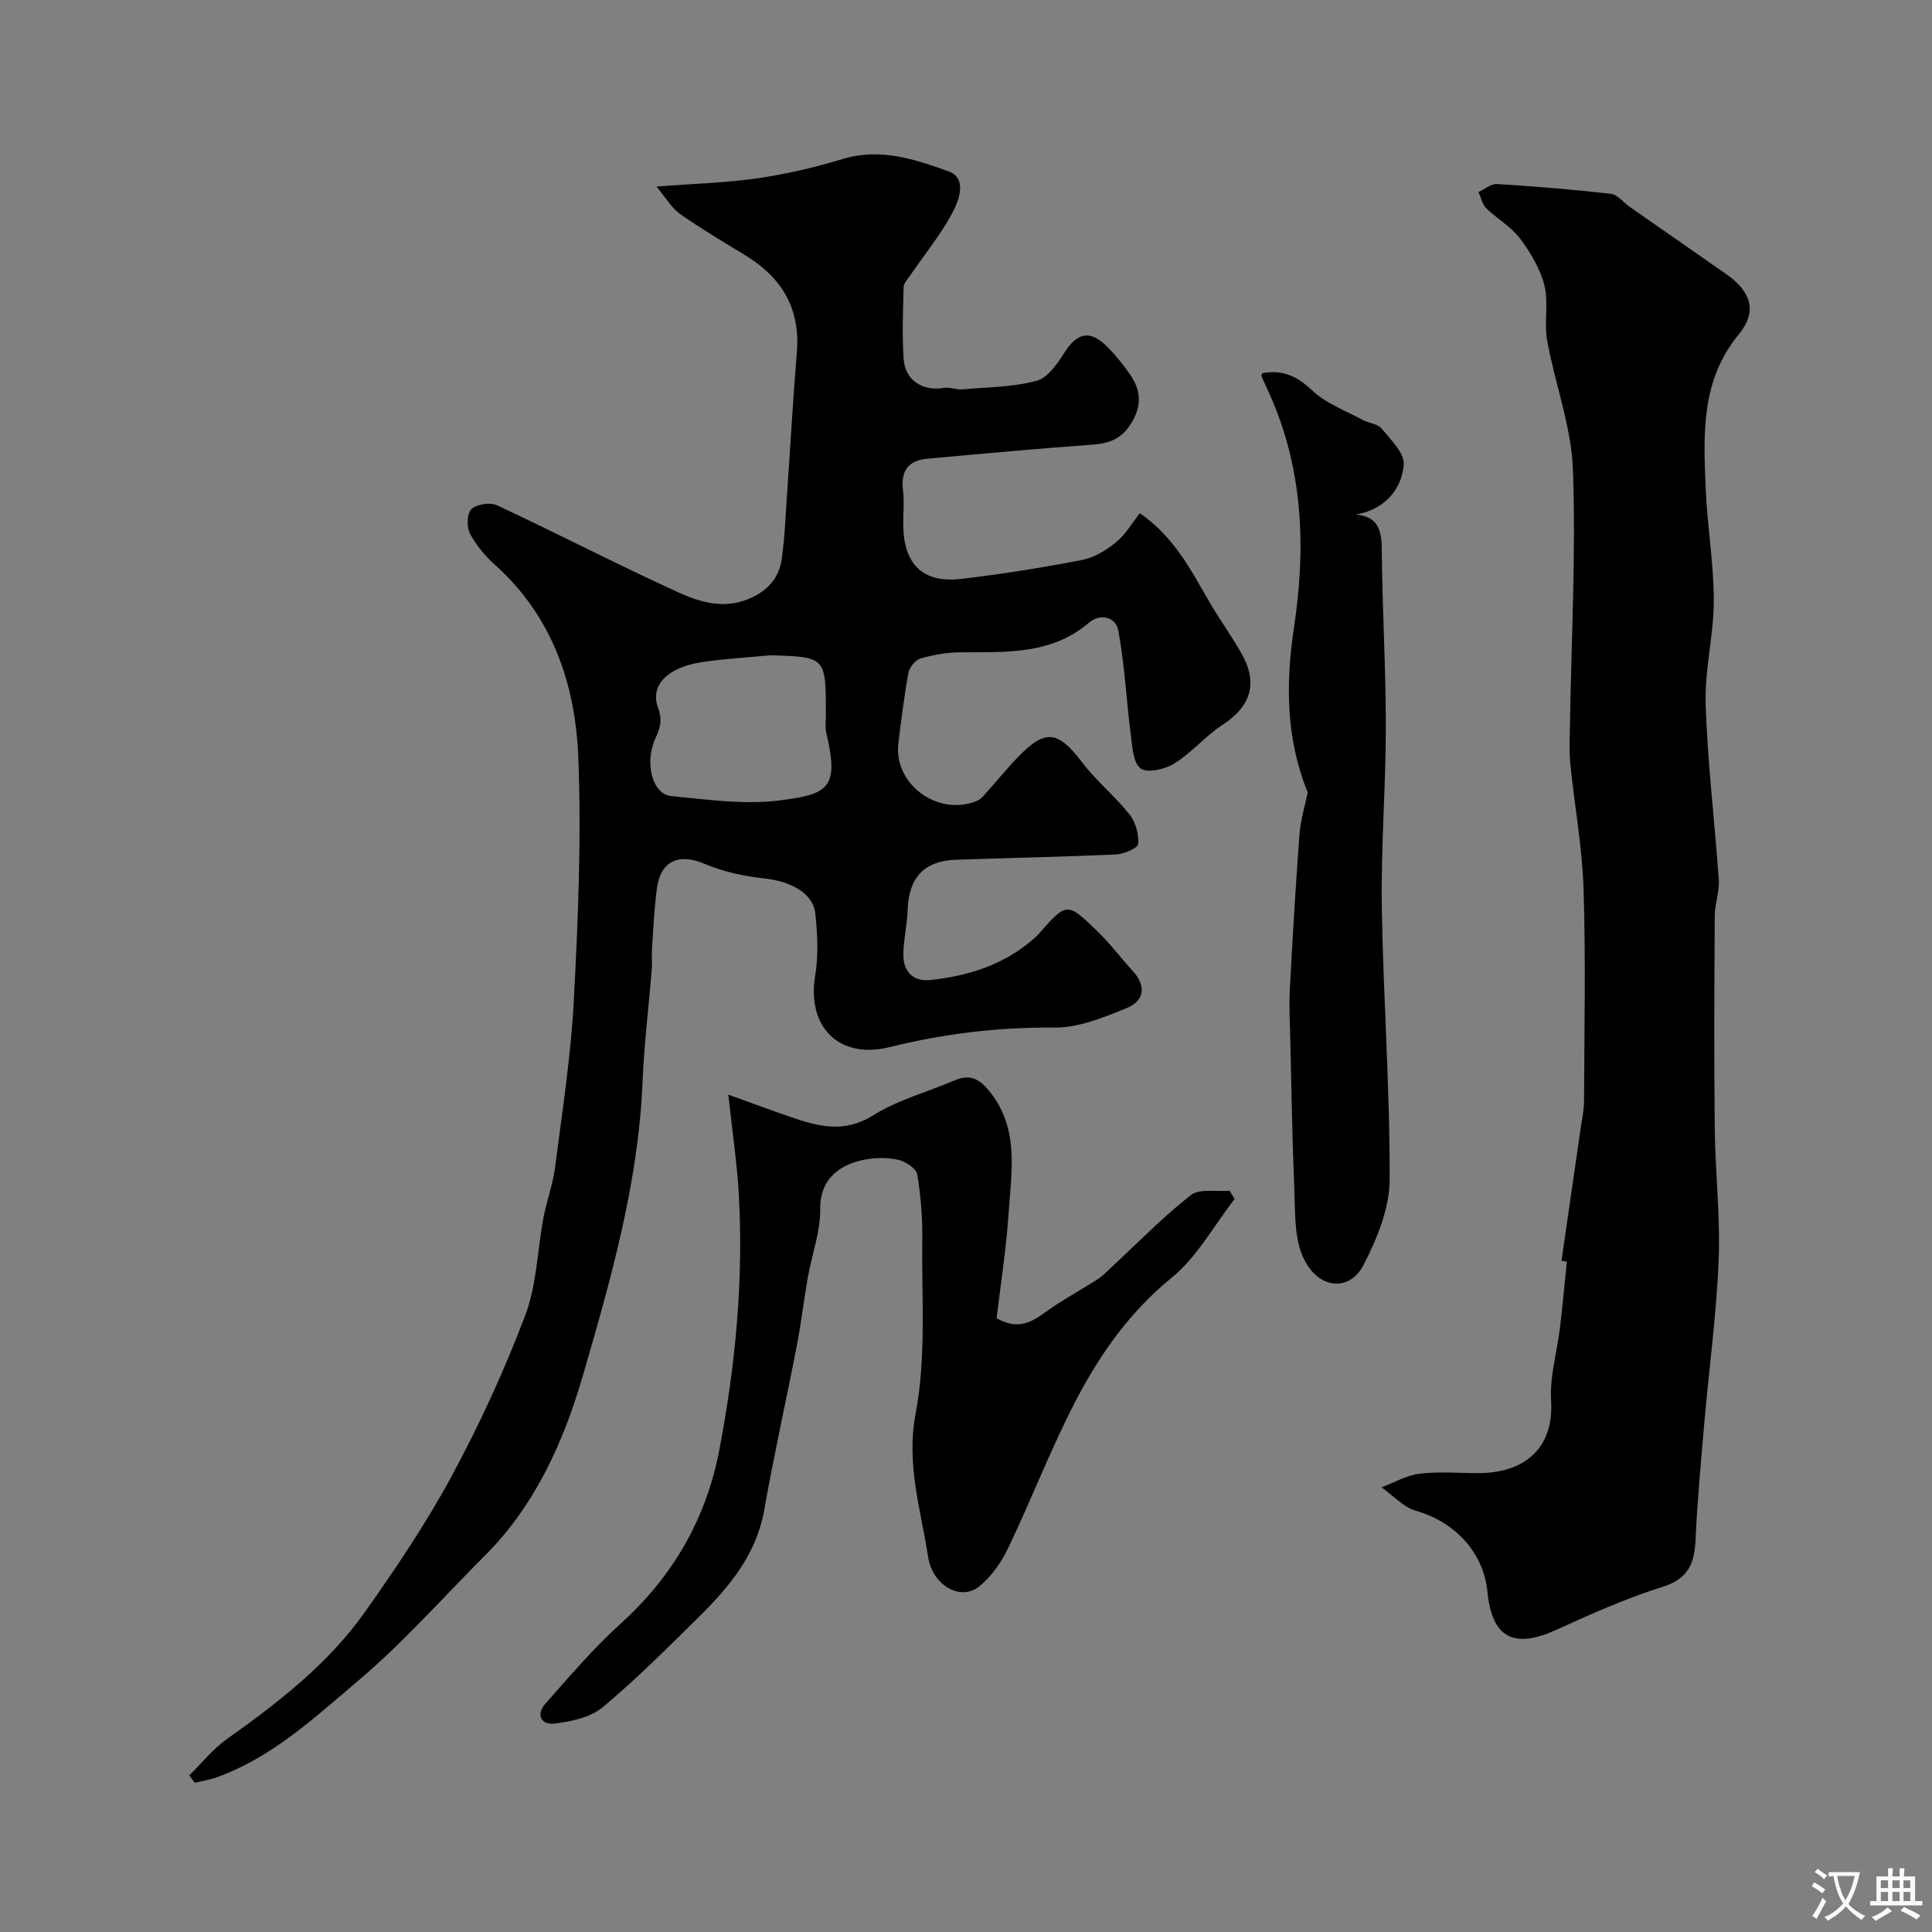 <svg enable-background="new 0 0 400 400" viewBox="0 0 400 400" xmlns="http://www.w3.org/2000/svg"><rect x="0" y="0" width="400" height="400" fill="#808080" stroke="none"/><g fill="#000001"><path d="m135.91 38.62c7.9-.61 14.49-.77 20.96-1.71 5.93-.86 11.84-2.24 17.58-3.99 7.79-2.37 15.04.07 21.96 2.57 3.94 1.42 2.13 6.14.57 8.96-2.43 4.39-5.64 8.35-8.49 12.51-.54.79-1.38 1.65-1.4 2.49-.13 5.01-.35 10.05.02 15.04.32 4.32 4.06 6.56 8.31 5.82 1.2-.21 2.53.4 3.77.3 5.16-.44 10.46-.45 15.41-1.76 2.32-.61 4.33-3.57 5.81-5.9 2.53-3.97 5.17-4.69 8.55-1.43 1.88 1.82 3.54 3.9 5.03 6.05 2.2 3.19 2.49 6.32.27 9.97-2 3.28-4.5 4.26-8.06 4.52-11.46.82-22.91 1.87-34.35 2.93-3.82.36-5.38 2.58-4.9 6.47.28 2.3.05 4.66.05 6.99.01 8.28 3.97 12.33 11.93 11.41 8.41-.97 16.78-2.32 25.09-3.92 2.5-.48 5.01-2.01 7.03-3.66 2-1.64 3.37-4.04 4.95-6.03 8.36 5.85 11.53 13.99 16.06 21.11 1.67 2.62 3.42 5.19 4.95 7.88 3.52 6.17 2.01 10.97-3.9 14.83-3.55 2.32-6.37 5.76-9.96 8-1.93 1.2-5.66 2.06-7 1.03-1.59-1.23-1.72-4.62-2.05-7.14-.92-7.18-1.26-14.45-2.59-21.54-.48-2.54-3.59-3.59-6.07-1.48-7.87 6.71-17.32 6.04-26.69 6.12-2.75.02-5.56.52-8.2 1.28-1.05.31-2.26 1.83-2.47 2.97-.89 4.82-1.48 9.7-2.08 14.57-1.04 8.45 8.16 15.23 16.21 11.96.58-.23 1.1-.72 1.53-1.19 2.42-2.69 4.7-5.53 7.23-8.12 5.52-5.66 8.17-5.16 13.05 1.28 2.92 3.86 6.8 6.99 9.82 10.79 1.27 1.59 1.96 4.11 1.81 6.13-.06.86-2.93 2.09-4.56 2.17-11.09.51-22.19.71-33.29 1.11-6.51.24-9.67 3.77-9.88 10.36-.1 3.1-.87 6.19-.89 9.29-.01 3.5 2.03 5.62 5.6 5.24 7.72-.82 14.97-3.07 21.03-8.23.51-.43 1.01-.87 1.45-1.37 5.74-6.53 5.8-6.61 12.16-.43 2.59 2.52 4.77 5.45 7.22 8.12 2.93 3.18 2.43 6.25-1.25 7.74-4.76 1.93-9.92 4.06-14.89 4.02-11.63-.1-22.91 1.25-34.15 4.04-10.52 2.61-17.18-4.2-15.43-14.77.7-4.22.49-8.68.02-12.96-.46-4.16-5.14-6.61-10.48-7.18-4.25-.46-8.62-1.4-12.54-3.07-5.09-2.17-8.98-.64-9.75 5.01-.58 4.22-.75 8.5-1.04 12.76-.09 1.33.08 2.67-.03 4-.63 7.84-1.6 15.66-1.92 23.51-.87 20.92-6.6 40.92-12.36 60.74-3.94 13.54-9.82 26.76-20.2 37.16-8.72 8.72-16.92 18.05-26.31 25.98-9.02 7.63-17.85 15.92-29.37 20.03-1.44.51-2.98.74-4.48 1.1-.38-.51-.76-1.01-1.13-1.52 2.57-2.52 4.86-5.44 7.76-7.5 10.66-7.57 20.98-15.56 28.59-26.3 6.44-9.09 12.71-18.4 17.99-28.18 5.79-10.72 10.91-21.89 15.23-33.28 2.39-6.31 2.5-13.47 3.77-20.22.66-3.49 1.95-6.89 2.4-10.4 1.48-11.54 3.29-23.08 3.89-34.67.88-16.73 1.58-33.53.92-50.25-.6-15.14-5.37-29.18-17.25-39.84-2.05-1.84-3.94-4.09-5.2-6.52-.7-1.35-.6-4.16.33-5.02 1.11-1.03 3.87-1.45 5.29-.79 12.52 5.85 24.81 12.22 37.38 17.96 4.5 2.06 9.45 3.61 14.69 1.44 3.86-1.59 6.29-4.24 6.87-8.23.64-4.39.79-8.85 1.1-13.28.69-9.86 1.23-19.73 2.04-29.58.75-9.06-3.13-15.47-10.67-20.06-4.59-2.79-9.23-5.55-13.62-8.63-1.7-1.25-2.86-3.33-4.78-5.61zm23.56 97.05c-4.74.46-9.52.71-14.22 1.43-6.98 1.07-10.73 4.75-9.02 9.41.97 2.65.44 4.22-.54 6.37-2.32 5.08-.62 11.57 3.29 11.94 7.39.7 14.95 1.82 22.22.92 10.24-1.26 12.62-2.47 9.89-13.92-.3-1.26-.09-2.65-.1-3.98-.01-11.84-.01-11.84-11.52-12.17z"/><path d="m323.29 261.04c1.34-9.22 2.68-18.43 4-27.65.26-1.78.66-3.57.67-5.35.05-14.66.37-29.33-.1-43.97-.27-8.65-1.88-17.26-2.74-25.9-.26-2.64-.12-5.32-.08-7.99.28-17.65 1.25-35.32.62-52.94-.33-8.97-3.73-17.8-5.34-26.77-.67-3.73.34-7.81-.58-11.43-.87-3.46-2.9-6.81-5.08-9.71-1.84-2.43-4.73-4.04-6.96-6.23-.83-.81-1.08-2.21-1.59-3.35 1.29-.58 2.62-1.73 3.88-1.65 7.86.49 15.71 1.13 23.53 2.03 1.4.16 2.61 1.81 3.93 2.73 6.68 4.66 13.38 9.3 20.05 13.97 5.04 3.53 6.38 7.68 2.51 12.38-7.92 9.6-7.32 20.72-6.87 31.87.31 7.76 1.68 15.5 1.68 23.24 0 7.18-1.91 14.38-1.68 21.53.39 12.14 1.88 24.25 2.72 36.39.16 2.39-.82 4.85-.84 7.28-.09 14.69-.16 29.39 0 44.08.1 9.1 1.17 18.22.81 27.28-.44 11.14-1.97 22.24-2.94 33.37-.71 8.19-1.47 16.38-1.85 24.58-.23 4.88-1.49 8.04-6.82 9.71-7.57 2.37-14.88 5.66-22.13 8.95-8.7 3.95-13.2 1.57-14.13-7.92-.8-8.16-6.73-14.47-14.79-16.77-2.62-.75-4.77-3.19-7.13-4.86 2.6-.98 5.14-2.49 7.83-2.82 3.94-.48 7.98-.14 11.98-.12 9.75.05 15.9-5.1 15.29-15.02-.31-4.96 1.22-10.02 1.83-15.05.55-4.57.96-9.16 1.43-13.74-.35-.05-.73-.1-1.11-.15z"/><path d="m150.79 226.63c4.83 1.74 8.87 3.26 12.96 4.65 5.67 1.94 11 3.4 16.97-.33 5.17-3.23 11.32-4.89 17.01-7.3 3.34-1.42 5.34-.05 7.41 2.64 5.92 7.68 4.24 16.42 3.68 24.91-.48 7.35-1.65 14.65-2.48 21.71 5.31 3.06 8.28-.06 11.57-2.27 3.04-2.04 6.27-3.8 9.35-5.79 1.1-.71 2.01-1.71 2.98-2.6 5.39-4.99 10.54-10.3 16.31-14.81 1.81-1.41 5.3-.67 8.02-.91.35.56.7 1.12 1.05 1.69-4.27 5.5-7.74 11.98-12.99 16.27-8.66 7.07-14.83 15.78-19.82 25.34-5.18 9.93-9.18 20.46-14.03 30.57-1.45 3.03-3.55 6.12-6.16 8.14-3.81 2.95-9.55-.28-10.47-6.23-1.51-9.79-4.58-19.13-2.57-29.71 2.2-11.57 1.22-23.77 1.37-35.7.06-4.58-.29-9.22-1.04-13.73-.2-1.23-2.39-2.68-3.89-3.03-2.21-.51-4.7-.48-6.95-.06-4.56.85-9.32 3.54-9.25 10.2.05 4.75-1.74 9.51-2.59 14.29-.82 4.66-1.35 9.37-2.25 14.01-2.2 11.34-4.74 22.61-6.74 33.98-1.63 9.29-7.23 15.98-13.57 22.23-6.49 6.4-12.94 12.88-19.93 18.71-2.51 2.09-6.45 2.91-9.87 3.34-2.83.36-3.99-1.84-1.9-4.18 5-5.61 9.88-11.41 15.44-16.42 10.89-9.81 17.79-21.78 20.51-36.02 3.36-17.53 5.05-35.26 4.03-53.13-.38-6.52-1.36-13-2.16-20.46z"/><path d="m270.75 164.06c-4.54-11.14-4.59-22.59-2.82-34.31 2.48-16.52 1.85-32.75-5.13-48.28-.53-1.18-1.09-2.36-1.61-3.54-.06-.13.05-.32.11-.65 4.11-.79 7.16.5 10.34 3.53 2.85 2.72 6.92 4.19 10.49 6.13 1.27.69 3.11.8 3.92 1.79 1.87 2.29 4.77 5.09 4.58 7.46-.46 5.84-4.84 9.6-9.97 10.32 4.6.42 5.39 3.19 5.42 7.16.1 12.26.84 24.51.84 36.77 0 12.43-1.02 24.86-.83 37.28.29 18.86 1.7 37.72 1.62 56.57-.02 5.87-2.59 12.1-5.33 17.48-3.11 6.09-10.03 5.06-12.83-2.06-1.62-4.13-1.39-9.07-1.58-13.66-.42-10.26-.59-20.53-.83-30.79-.08-3.49-.28-7-.09-10.48.56-10.7 1.2-21.4 2-32.09.22-2.9 1.12-5.76 1.7-8.63z"/></g><path d="m377.9 391.2c-.2.3-.4.5-.6.8-.7-.6-1.4-1-2.2-1.5.2-.3.4-.5.5-.8.6.4 1.4.8 2.3 1.5zm-1.8 6.1c-.2-.2-.5-.4-.9-.6.4-.6.8-1.2 1.2-1.9s.7-1.3.9-1.9c.3.3.5.5.8.7-.7 1.3-1.4 2.6-2 3.7zm2.2-9c-.3.3-.5.5-.6.8-.6-.6-1.3-1.1-2-1.5.3-.3.5-.5.6-.7.6.5 1.3.9 2 1.4zm.3.2v-.9h2 4.5c-.3 1.3-.6 2.5-1 3.6s-.9 2.1-1.4 3c.4.5 1 1 1.6 1.4s1.2.8 1.9 1.1c-.3.2-.5.4-.8.8-.4-.3-1-.7-1.6-1.2s-1.2-1.1-1.6-1.6c-.5.6-1.1 1.1-1.7 1.6s-1.4.9-2.1 1.4c-.1-.3-.3-.5-.7-.8.6-.2 1.2-.5 1.9-1s1.4-1.1 2-1.8c-.5-.8-.9-1.6-1.2-2.5s-.6-2-.8-3.2c-.4.1-.7.1-1 .1zm2.5 2.7c.2 1 .7 1.7 1 2.2.3-.5.6-1.1 1-2s.6-1.9.9-3h-3.2-.4c.1.9.3 1.8.7 2.8z" fill="#fafbfa"/><path d="m396.5 388.5v1.5 3.6h1.5v.9c-.4 0-1 0-1.7 0h-7.9c-.5 0-.9 0-1.2 0v-.9h1.3v-3.5c0-.7 0-1.2 0-1.6h2.4c0-.8 0-1.4 0-1.7h1c0 .3-.1.8-.1 1.7h1.5c0-.8 0-1.4 0-1.7h1c0 .3-.1.9-.1 1.7zm-8.2 9.2c-.2-.3-.5-.5-.8-.8.8-.3 1.4-.6 1.9-.9s1-.7 1.4-1.1c.3.3.6.5.9.8-1.6 1-2.8 1.6-3.4 2zm2.6-6.8v-1.6h-1.5v1.6zm0 2.7v-1.9h-1.5v1.9zm2.4-2.7v-1.6h-1.5v1.6zm0 2.7v-1.9h-1.5v1.9zm.2 2 .7-.8c.4.2.9.5 1.6.8s1.3.7 1.8 1c-.3.3-.5.5-.8.8-.4-.3-1.5-1-3.3-1.8zm2-4.7v-1.6h-1.4v1.6zm0 2.7v-1.9h-1.4v1.9z" fill="#fafbfa"/></svg>
